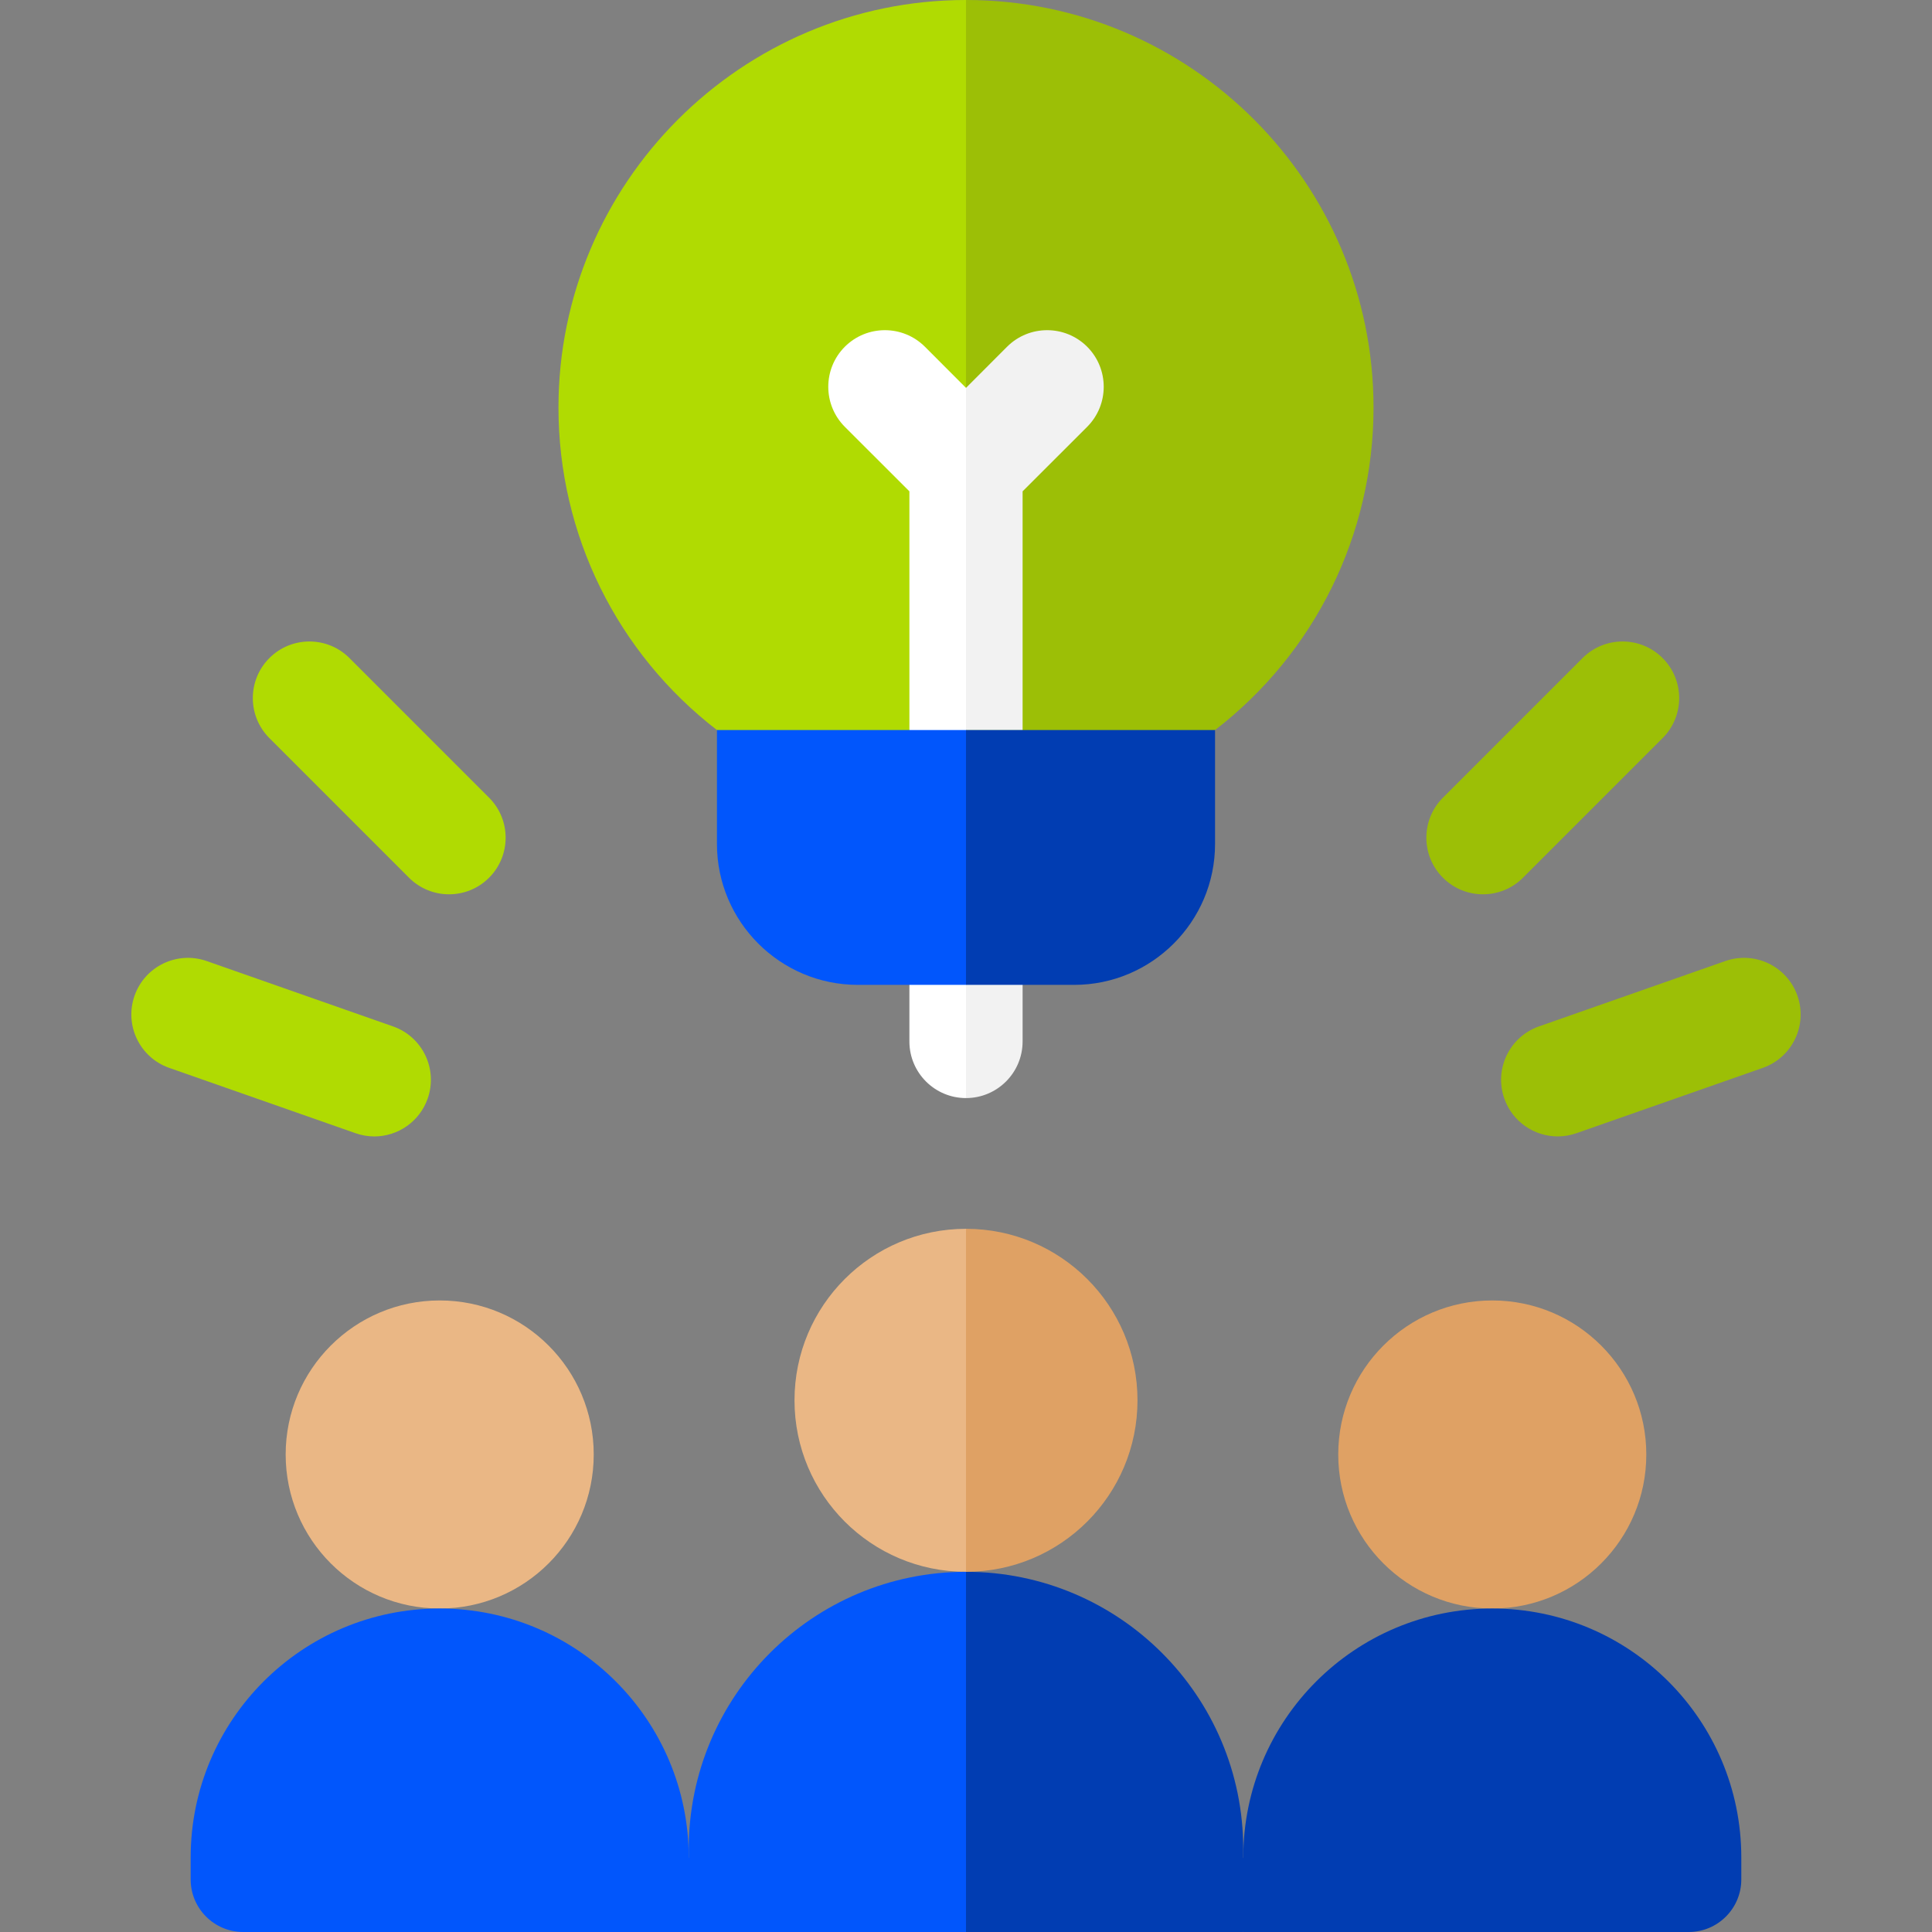 <svg xmlns="http://www.w3.org/2000/svg" width="64" height="64" viewBox="0 0 64 64" fill="none"><rect x="0" y="0" width="64" height="64" fill="#808080" stroke="none"/><path d="M32 29.125L32.843 33.356L32 36.375C30.965 36.375 30.125 35.535 30.125 34.5V31C30.125 29.965 30.965 29.125 32 29.125Z" fill="white"></path><path d="M33.875 31V34.5C33.875 35.535 33.035 36.375 32 36.375V29.125C33.035 29.125 33.875 29.965 33.875 31Z" fill="#F2F2F2"></path><path d="M49.125 29.625C48.645 29.625 48.165 29.442 47.799 29.076C47.067 28.344 47.067 27.156 47.799 26.424L52.424 21.799C53.156 21.067 54.344 21.067 55.076 21.799C55.808 22.531 55.808 23.718 55.076 24.451L50.451 29.076C50.085 29.442 49.605 29.625 49.125 29.625Z" fill="#9CBF06"></path><path d="M51.601 37.645C50.827 37.645 50.103 37.162 49.832 36.39C49.489 35.413 50.004 34.343 50.981 34.001L57.153 31.836C58.131 31.494 59.2 32.008 59.543 32.985C59.886 33.962 59.371 35.032 58.394 35.375L52.222 37.539C52.017 37.611 51.807 37.645 51.601 37.645Z" fill="#9CBF06"></path><path d="M14.875 29.625C14.395 29.625 13.915 29.442 13.549 29.076L8.924 24.451C8.192 23.719 8.192 22.531 8.924 21.799C9.656 21.067 10.844 21.067 11.576 21.799L16.201 26.424C16.933 27.156 16.933 28.343 16.201 29.076C15.835 29.442 15.355 29.625 14.875 29.625Z" fill="#B0DB02"></path><path d="M12.399 37.646C12.193 37.646 11.983 37.611 11.778 37.539L5.606 35.375C4.629 35.033 4.114 33.963 4.457 32.985C4.799 32.008 5.869 31.494 6.847 31.836L13.019 34.001C13.996 34.343 14.511 35.413 14.168 36.39C13.897 37.162 13.173 37.646 12.399 37.646Z" fill="#B0DB02"></path><path d="M32 0L38.375 13.06L32 26.038L23.75 24.184C20.445 21.635 18.5 17.714 18.5 13.5C18.5 6.056 24.556 0 32 0Z" fill="#B0DB02"></path><path d="M45.5 13.5C45.5 17.714 43.555 21.635 40.25 24.184L32 26.038V0C39.444 0 45.5 6.056 45.5 13.5Z" fill="#9CBF06"></path><path d="M33.875 24.184L31.914 25.545L30.125 24.184V16.276L27.986 14.139C27.255 13.406 27.255 12.219 27.986 11.486C28.719 10.755 29.906 10.755 30.639 11.486L32 12.849L33.34 16.092L32 24.184H33.875Z" fill="white"></path><path d="M36.014 14.139L33.875 16.276V24.184H32V12.849L33.361 11.486C34.094 10.755 35.281 10.755 36.014 11.486C36.745 12.219 36.745 13.406 36.014 14.139Z" fill="#F2F2F2"></path><path d="M32 24.184L35.342 28.258L32 32.625H28.416C25.844 32.625 23.75 30.531 23.75 27.959V24.184H32Z" fill="#0156FC"></path><path d="M40.25 24.184V27.959C40.25 30.531 38.156 32.625 35.584 32.625H32V24.184H40.25Z" fill="#013DB2"></path><path d="M14.566 53.284C17.384 53.284 19.668 51 19.668 48.182C19.668 45.364 17.384 43.079 14.566 43.079C11.747 43.079 9.463 45.364 9.463 48.182C9.463 51 11.747 53.284 14.566 53.284Z" fill="#EAB785"></path><path d="M22.815 64H8.058C7.096 64 6.316 63.22 6.316 62.258V61.533C6.316 56.977 10.01 53.284 14.566 53.284C19.121 53.284 22.815 56.977 22.815 61.533L24.097 62.816L22.815 64Z" fill="#0156FC"></path><path d="M32 40.706L36.592 48.182L32 52.068C28.862 52.068 26.319 49.525 26.319 46.387C26.319 43.249 28.862 40.706 32 40.706Z" fill="#EAB785"></path><path d="M32 52.068L35.484 59.598L32 64H22.815V61.253C22.815 56.181 26.927 52.068 32 52.068Z" fill="#0156FC"></path><path d="M49.434 53.284C52.252 53.284 54.536 51 54.536 48.182C54.536 45.364 52.252 43.079 49.434 43.079C46.616 43.079 44.331 45.364 44.331 48.182C44.331 51 46.616 53.284 49.434 53.284Z" fill="#DFA164"></path><path d="M41.184 64H55.941C56.903 64 57.683 63.22 57.683 62.258V61.533C57.683 56.977 53.99 53.284 49.434 53.284C44.878 53.284 41.185 56.977 41.185 61.533L40.013 62.783L41.184 64Z" fill="#013DB2"></path><path d="M41.184 61.253V64H32V52.068C34.536 52.068 36.832 53.096 38.494 54.758C40.157 56.421 41.184 58.717 41.184 61.253Z" fill="#013DB2"></path><path d="M37.681 46.387C37.681 49.525 35.138 52.068 32 52.068V40.706C35.138 40.706 37.681 43.249 37.681 46.387Z" fill="#DFA164"></path></svg>